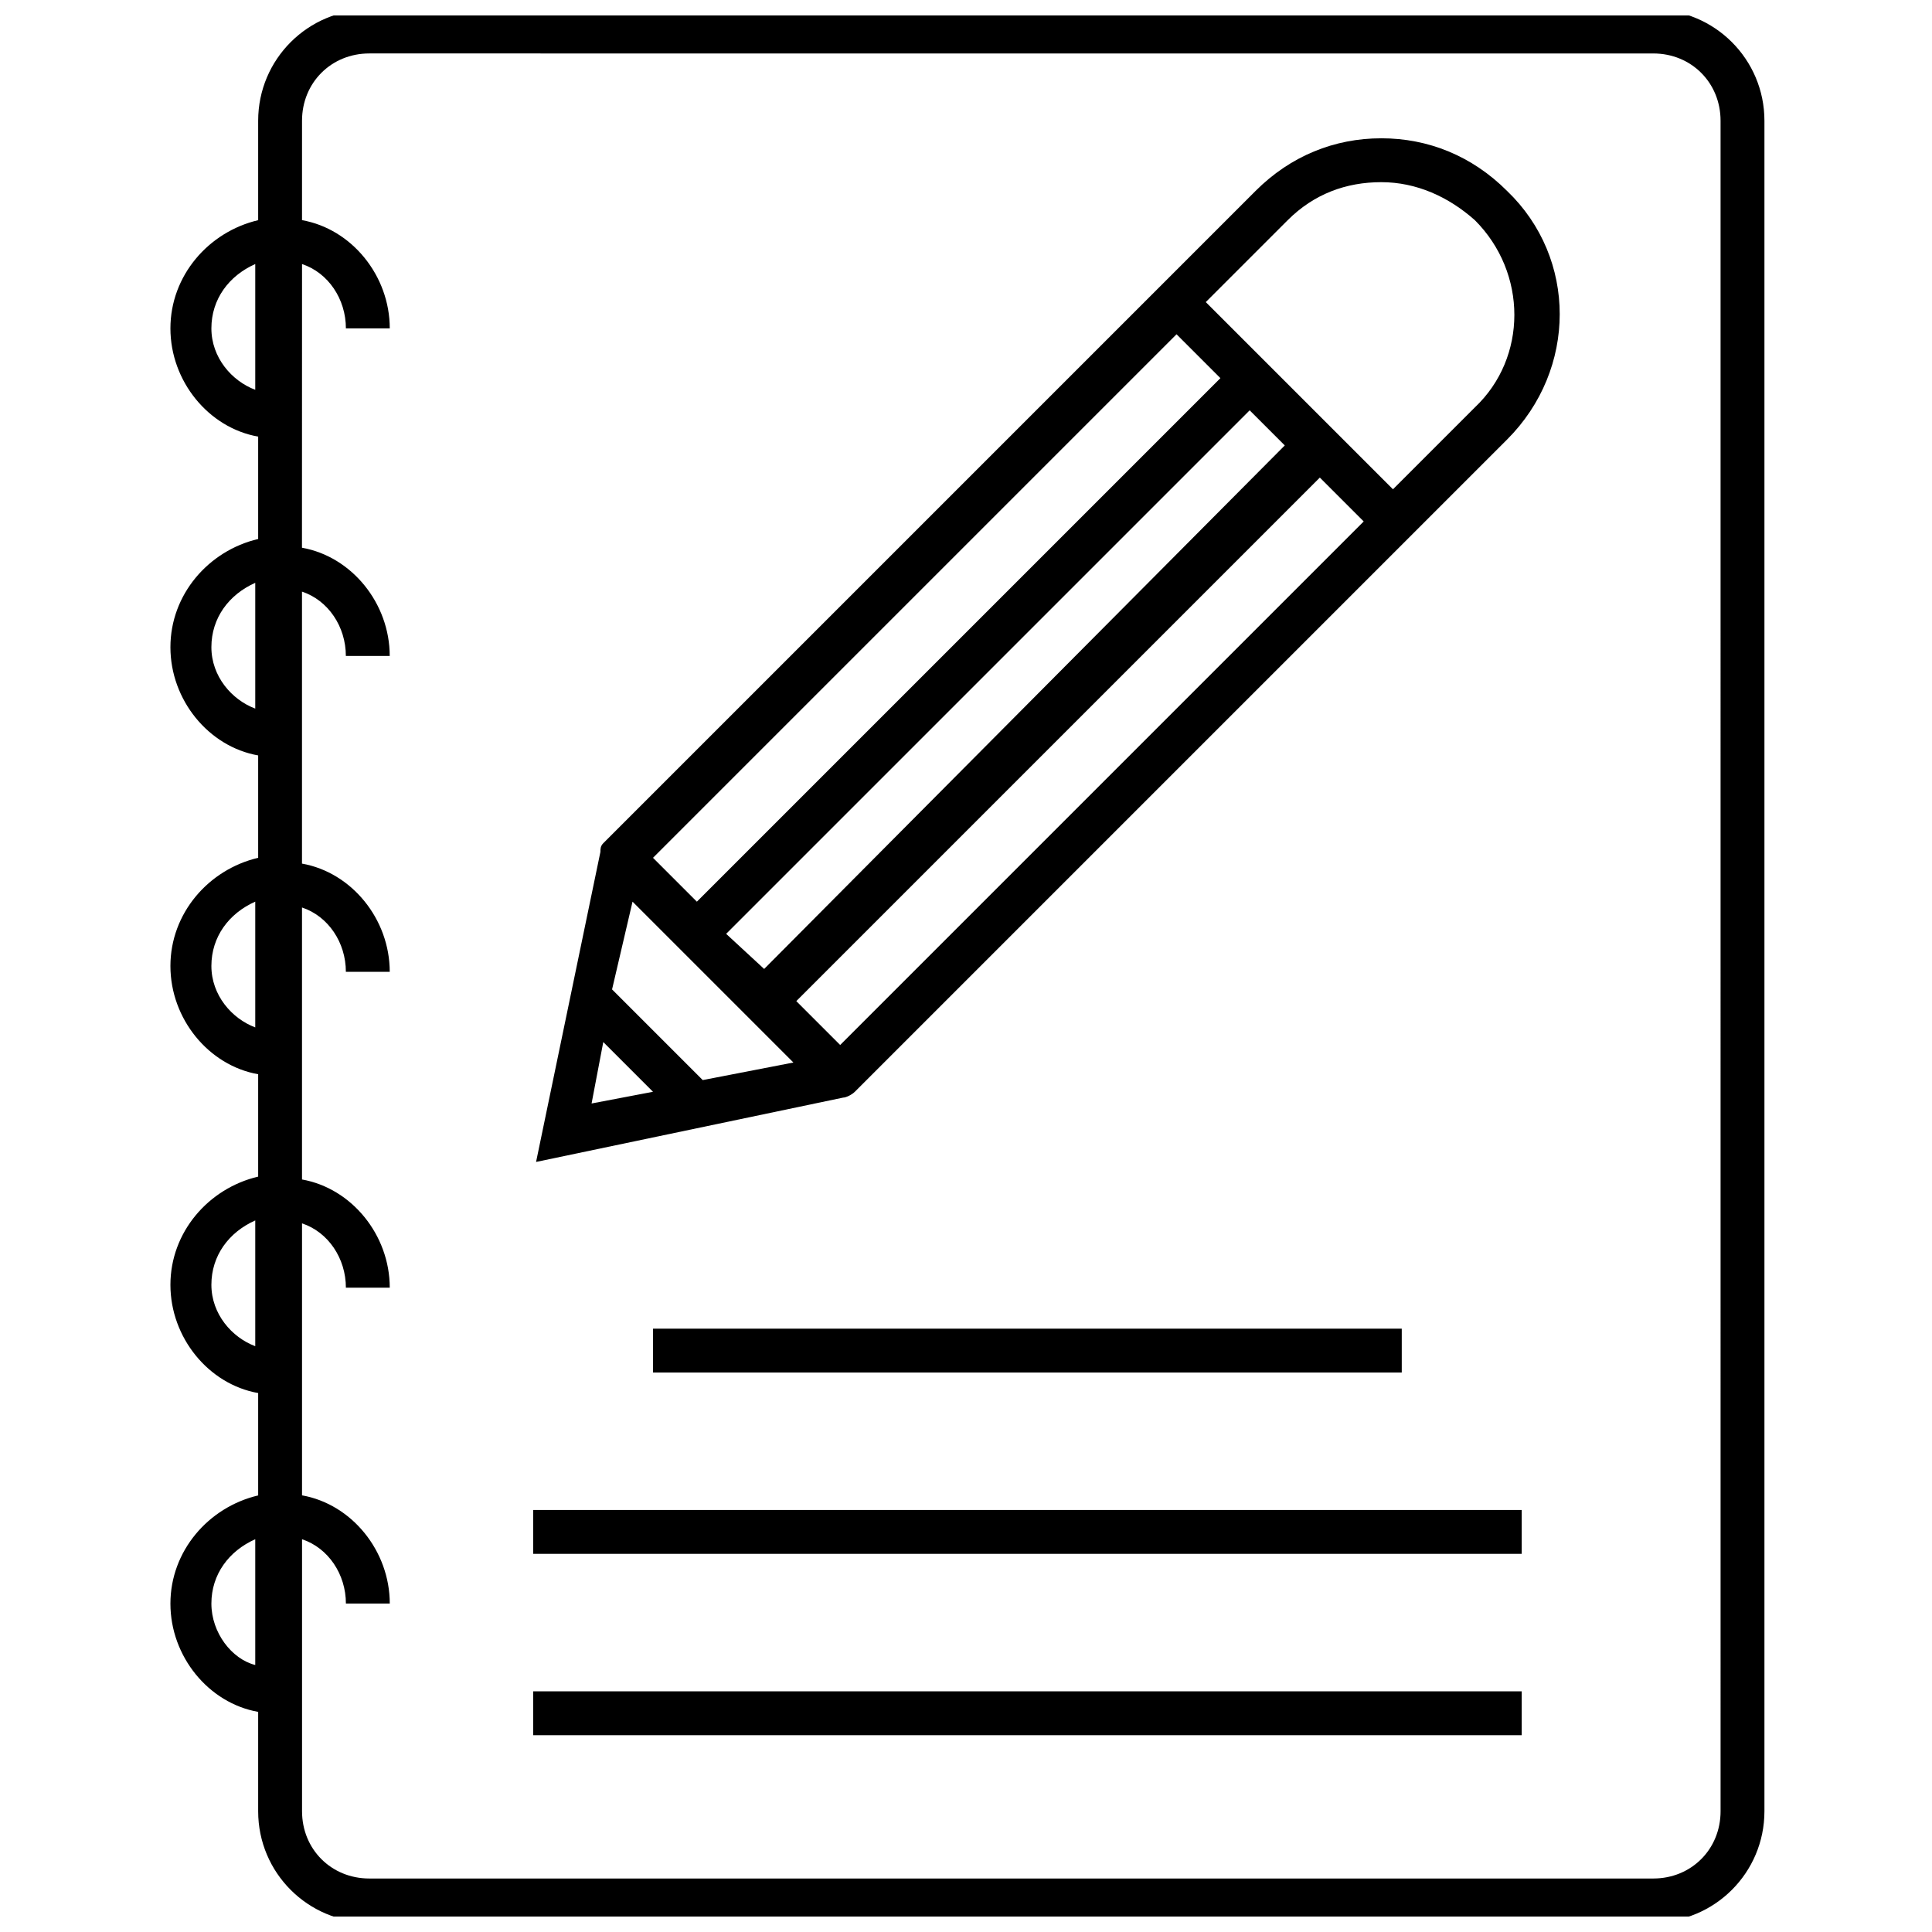 <?xml version="1.0" encoding="UTF-8"?>
<!-- Uploaded to: SVG Repo, www.svgrepo.com, Generator: SVG Repo Mixer Tools -->
<svg width="800px" height="800px" version="1.1" viewBox="144 144 512 512" xmlns="http://www.w3.org/2000/svg">
 <defs>
  <clipPath id="a">
   <path d="m189 148.09h423v503.81h-423z"/>
  </clipPath>
 </defs>
 <g clip-path="url(#a)">
  <path d="m582.14 146.54h-340.27c-16.277 0-29.453 13.176-29.453 29.453v26.355c-13.176 3.102-23.254 14.727-23.254 28.68s10.078 26.352 23.254 28.68v27.129c-13.176 3.102-23.254 14.727-23.254 28.68s10.078 26.352 23.254 28.68v27.129c-13.176 3.102-23.254 14.727-23.254 28.68 0 13.953 10.078 26.352 23.254 28.68v27.129c-13.176 3.102-23.254 14.727-23.254 28.68s10.078 26.352 23.254 28.68v27.129c-13.176 3.102-23.254 14.727-23.254 28.68s10.078 26.352 23.254 28.68v26.352c0 16.277 13.176 29.453 29.453 29.453l340.27-0.016c16.277 0 29.453-13.176 29.453-29.453v-448c0-16.277-13.176-29.453-29.453-29.453zm-382.12 84.484c0-7.75 4.652-13.953 11.625-17.051v33.328c-6.199-2.324-11.625-8.523-11.625-16.277zm0 84.484c0-7.75 4.652-13.953 11.625-17.051v33.328c-6.199-2.324-11.625-8.523-11.625-16.277zm0 84.488c0-7.75 4.652-13.953 11.625-17.051v33.328c-6.199-2.328-11.625-8.527-11.625-16.277zm0 84.484c0-7.75 4.652-13.953 11.625-17.051v33.328c-6.199-2.328-11.625-8.527-11.625-16.277zm0 84.484c0-7.75 4.652-13.953 11.625-17.051v33.328c-6.199-1.551-11.625-8.527-11.625-16.277zm399.95 55.031c0 10.078-7.75 17.828-17.828 17.828h-340.27c-10.078 0-17.828-7.75-17.828-17.828v-72.082c6.977 2.324 11.625 9.301 11.625 17.051h11.625c0-13.953-10.078-26.352-23.254-28.68v-72.082c6.977 2.324 11.625 9.301 11.625 17.051h11.625c0-13.953-10.078-26.352-23.254-28.68v-72.082c6.977 2.324 11.625 9.301 11.625 17.051h11.625c0-13.953-10.078-26.352-23.254-28.68v-72.082c6.977 2.324 11.625 9.301 11.625 17.051h11.625c0-13.953-10.078-26.352-23.254-28.68l0.016-75.18c6.977 2.324 11.625 9.301 11.625 17.051h11.625c0-13.953-10.078-26.352-23.254-28.68l0.004-26.352c0-10.078 7.75-17.828 17.828-17.828l340.27 0.004c10.078 0 17.828 7.75 17.828 17.828z"/>
 </g>
 <path d="m285.29 592.22h261.98v11.625h-261.98z"/>
 <path d="m285.29 544.16h261.98v11.625h-261.98z"/>
 <path d="m317.06 496.11h198.42v11.625h-198.42z"/>
 <path d="m510.06 180.65c-12.402 0-24.027 4.652-33.328 13.953l-172.84 172.84c-0.777 0.773-0.777 1.551-0.777 2.324l-17.051 82.16 81.383-17.051c0.773 0 2.324-0.773 3.102-1.551l172.84-172.84c18.602-18.602 18.602-48.055 0-65.883-9.301-9.305-20.926-13.953-33.328-13.953zm-198.43 202.3 42.629 42.629-24.027 4.652-24.027-24.027zm24.805 8.527 138.74-138.74 9.305 9.305-137.97 138.74zm119.36-158.89 11.625 11.625-138.74 138.74-11.625-11.625zm-151.92 187.57 13.176 13.176-16.277 3.102zm62.781 0.773-11.625-11.625 138.74-138.74 11.625 11.625zm168.2-168.97-21.703 21.703-49.605-49.605 21.703-21.703c6.977-6.977 15.5-10.078 24.805-10.078 9.301 0 17.828 3.875 24.805 10.078 13.949 13.949 13.949 36.43-0.004 49.605z"/>
</svg>